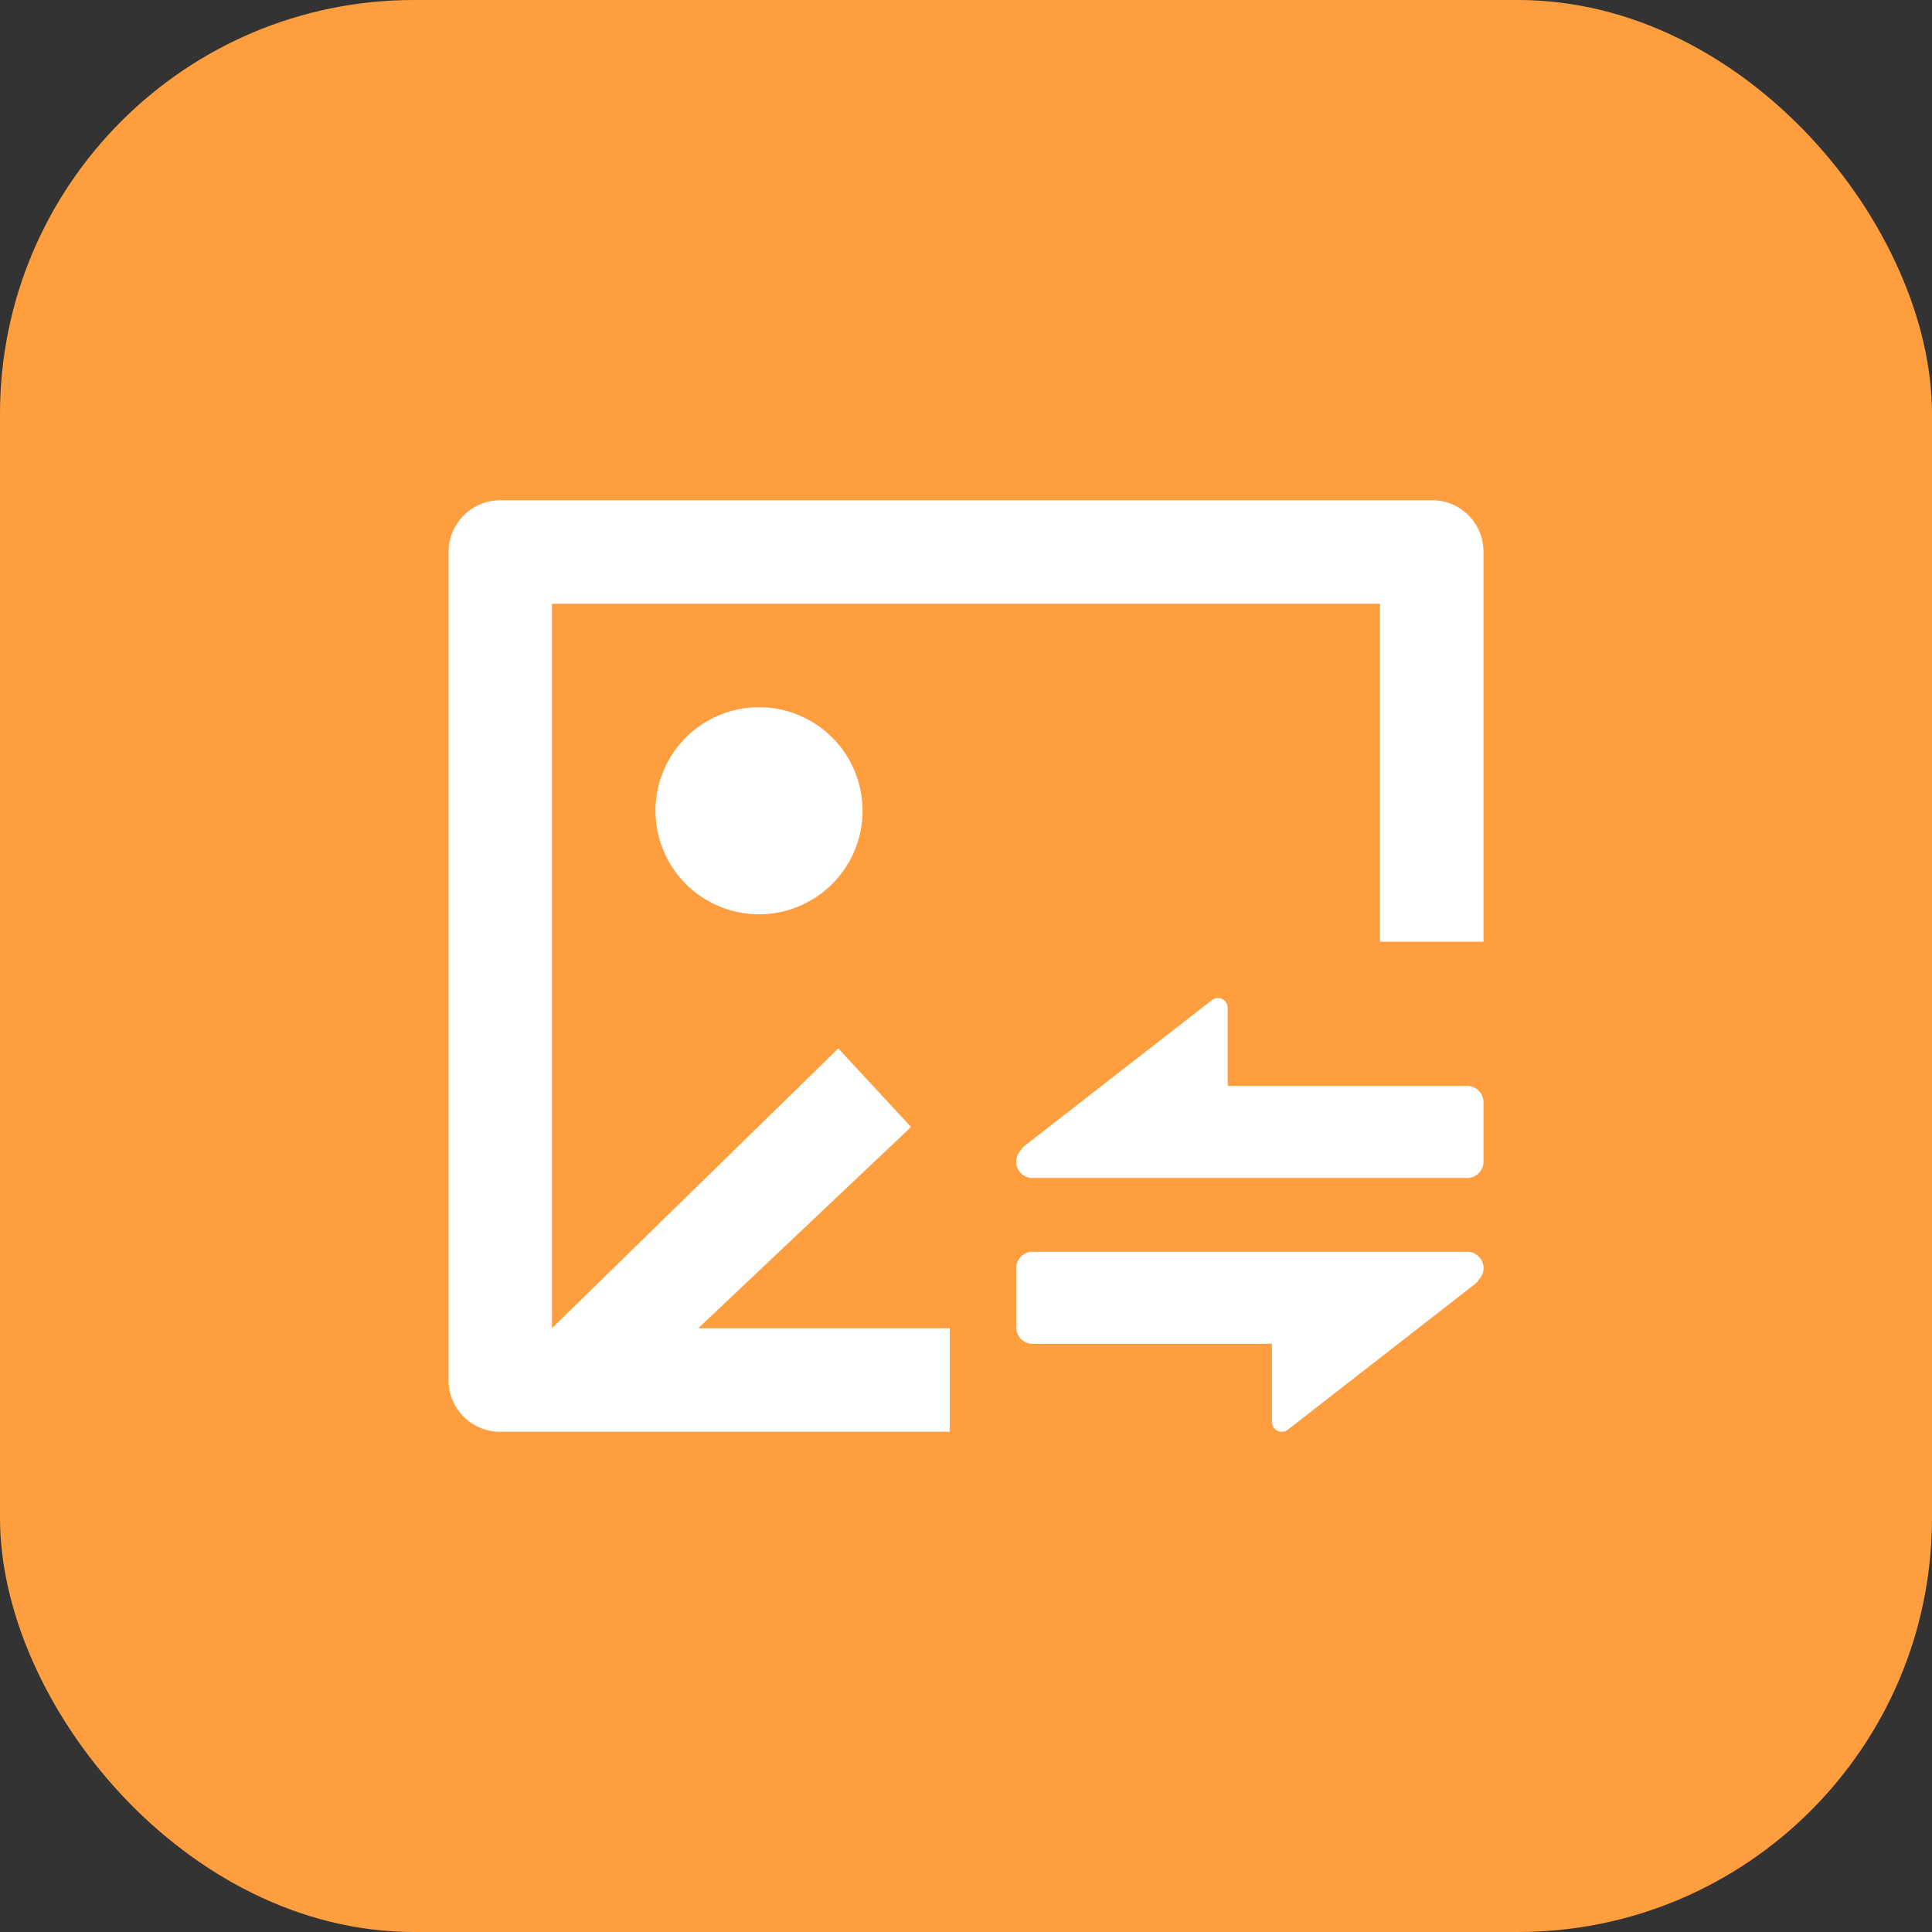 <svg width="28" height="28" xmlns="http://www.w3.org/2000/svg">
    <rect width="100%" height="100%" fill="#333333" stroke="none"/>
    <g>
        <rect fill="#fe9e3e" rx="6" height="28" width="28"/>
        <svg viewBox="0 0 1024 1024" xmlns="http://www.w3.org/2000/svg" width="18" height="18" x="5" y="5">
            <path d="M896.358 128c23.347 0 42.291 18.944 42.291 42.394v321.587h-85.299V213.35H170.65v597.248l236.032-230.605 60.006 64.717-175.411 165.939h207.36V896H127.693a42.394 42.394 0 0 1-42.291-42.394V170.342a42.65 42.65 0 0 1 42.291-42.342h768.717zM341.35 298.65a85.35 85.35 0 1 1 0 170.701 85.35 85.35 0 0 1 0-170.701z"
                  fill="#fff"></path>
            <path d="M553.421 672.256a13.466 13.466 0 0 0 13.466 14.541h358.298a13.517 13.517 0 0 0 13.466-13.517v-48.896a13.466 13.466 0 0 0-13.466-13.517h-197.427v-64.358a8.09 8.09 0 0 0-13.005-6.4l-154.214 119.962a13.466 13.466 0 0 0-3.328 3.84 13.466 13.466 0 0 0-3.789 8.346z m0 137.779a13.466 13.466 0 0 0 13.466 13.466h197.376v64.41a8.09 8.09 0 0 0 13.056 6.4l154.163-119.962a13.466 13.466 0 0 0 3.379-3.84 13.466 13.466 0 0 0-9.728-22.886h-358.246a13.517 13.517 0 0 0-13.517 13.517v48.896z"
                  fill="#fff"></path>
        </svg>
    </g>
</svg>